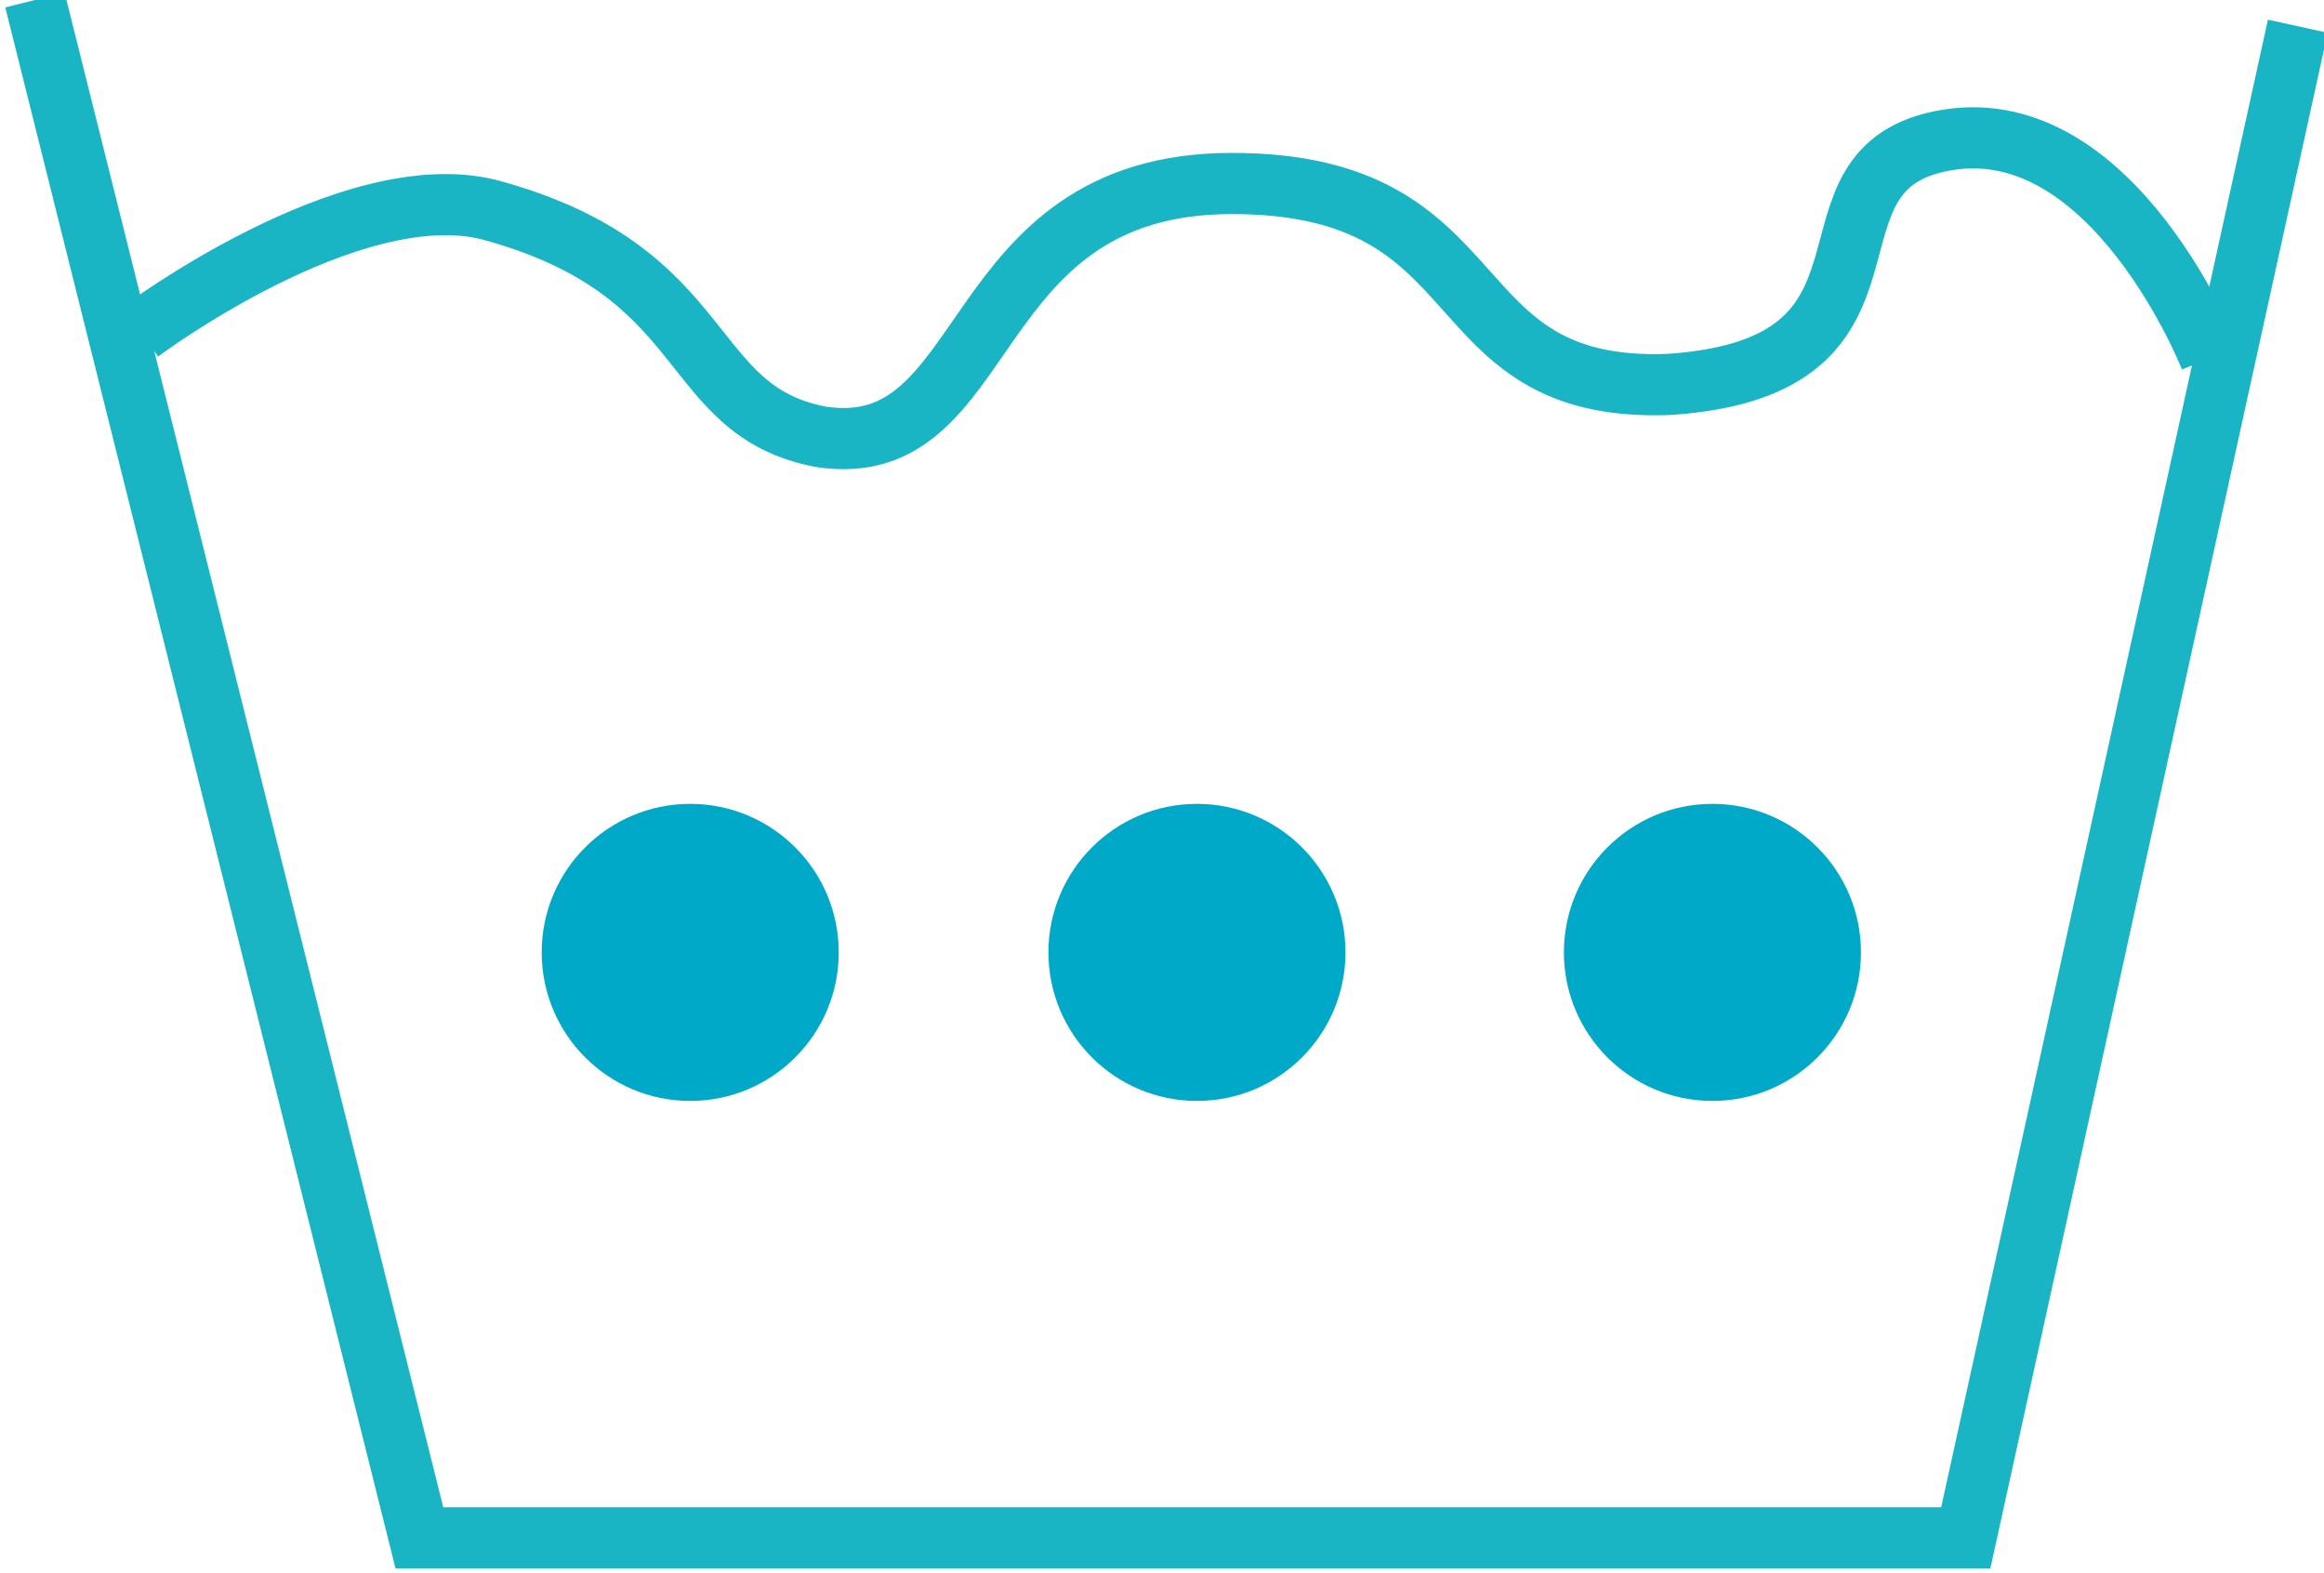 <svg xmlns="http://www.w3.org/2000/svg" data-name="Capa 1" viewBox="0 0 26.6 18"><g fill="#00a9c8"><circle cx="13.7" cy="10.9" r="1.7"></circle><circle cx="7.9" cy="10.9" r="1.7"></circle><circle cx="19.6" cy="10.9" r="1.7"></circle></g><g fill="none" stroke="#1ab5c4" stroke-miterlimit="10" stroke-width=".7"><path d="M1.6 3.8S4 2 5.6 2.4c2.6.7 2.2 2.3 3.8 2.6 2 .3 1.6-2.9 4.7-2.9s2.3 2.4 5 2.3c3-.2 1.3-2.5 3.2-2.8s3 2.5 3 2.5"></path><path d="m26.3.3-3.8 17.3H4.8L.4 0"></path></g></svg>